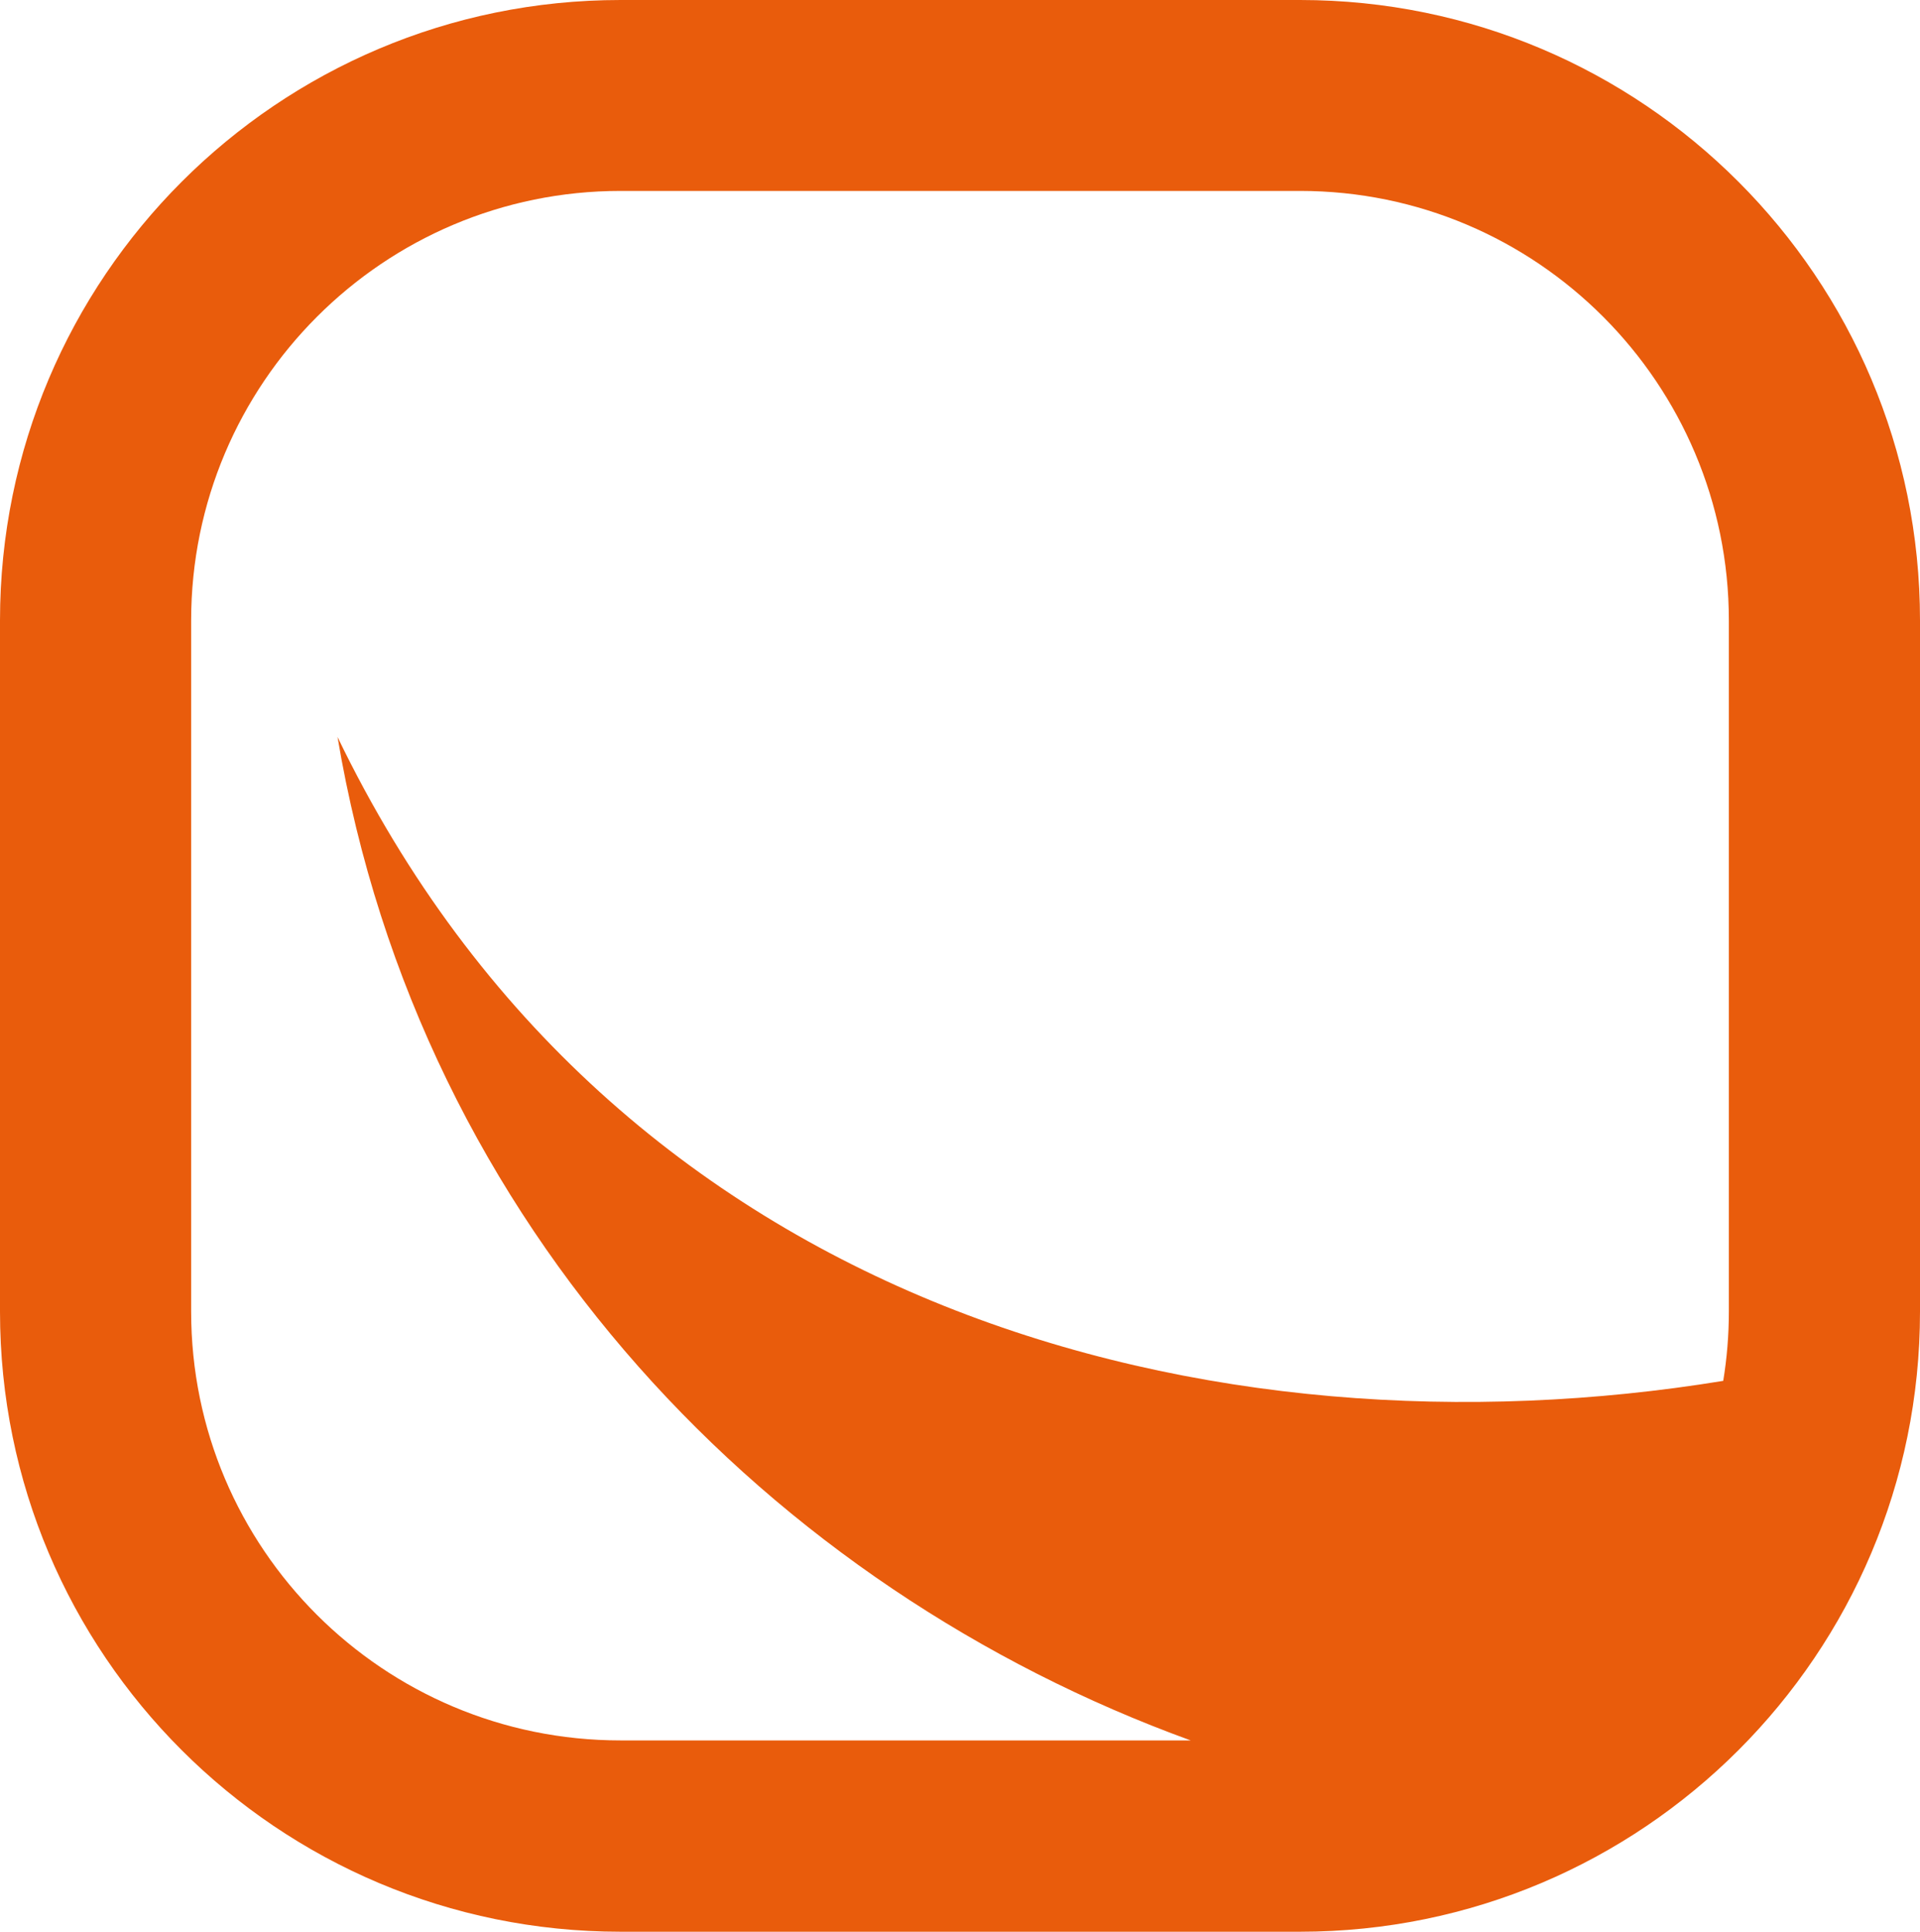 <?xml version="1.0" encoding="UTF-8"?>
<svg id="Livello_2" data-name="Livello 2" xmlns="http://www.w3.org/2000/svg" viewBox="0 0 99.04 99.66">
  <defs>
    <style>
      .cls-1 {
        fill: #e95c0c;
        stroke-width: 0px;
      }
    </style>
  </defs>
  <g id="Livello_1-2" data-name="Livello 1">
    <path class="cls-1" d="M67.06,0h-35.05C14.32,0,0,14.34,0,32.01v35.66c0,17.67,14.32,31.99,32.01,31.99h35.05c17.67,0,31.98-14.32,31.98-31.99v-35.66C99.04,14.34,84.73,0,67.06,0ZM32.01,89.79c-12.24,0-22.15-9.91-22.15-22.12v-35.66c0-12.22,9.91-22.16,22.15-22.16h35.05c12.22,0,22.12,9.94,22.12,22.16v35.66c0,1.21-.1,2.41-.29,3.57-26.23,4.29-57.17-3.55-71.48-33.22,4.28,25.42,22.44,43.94,44.01,51.77h-29.41Z"/>
  </g>
</svg>